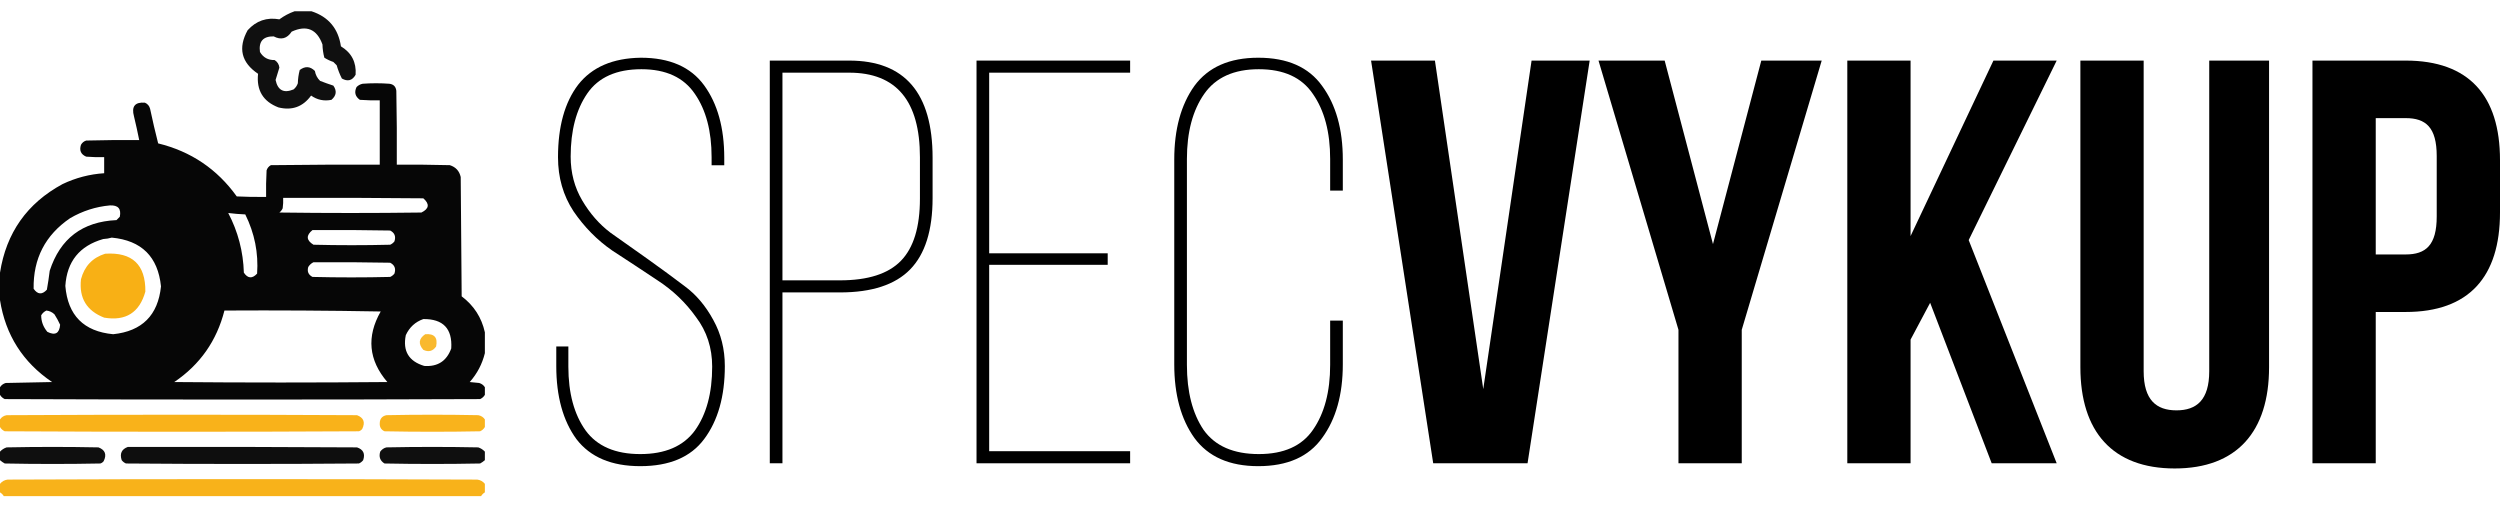 <?xml version="1.0" encoding="UTF-8"?> <svg xmlns="http://www.w3.org/2000/svg" width="192" height="39" viewBox="0 0 192 39" fill="none"><path d="M184.754 4.653C189.614 4.653 192 7.348 192 12.297V16.317C192 21.265 189.614 23.96 184.754 23.96H182.457V35.58H177.597V4.653H184.754ZM184.754 9.072H182.457V19.542H184.754C186.301 19.542 187.14 18.835 187.14 16.627V11.988C187.14 9.778 186.301 9.072 184.754 9.072Z" fill="black"></path><path d="M159.773 4.653H164.633V28.511C164.633 30.72 165.605 31.515 167.151 31.515C168.697 31.515 169.669 30.72 169.669 28.511V4.653H174.264V28.202C174.264 33.15 171.79 35.978 167.018 35.978C162.247 35.978 159.773 33.15 159.773 28.202V4.653Z" fill="black"></path><path d="M152.962 35.58L148.235 23.254L146.732 26.081V35.58H141.873V4.653H146.732V18.129L153.095 4.653H157.954L151.195 18.438L157.954 35.58H152.962Z" fill="black"></path><path d="M128.906 35.58V25.33L122.765 4.653H127.846L131.557 18.747L135.268 4.653H139.907L133.766 25.33V35.58H128.906Z" fill="black"></path><path d="M110.202 4.653L113.914 29.881L117.625 4.653H122.087L117.316 35.58H110.07L105.298 4.653H110.202Z" fill="black"></path><path d="M96.634 4.433C98.872 4.433 100.507 5.154 101.538 6.597C102.598 8.041 103.128 9.926 103.128 12.253V14.638H102.156V12.208C102.156 10.147 101.715 8.482 100.831 7.216C99.977 5.949 98.592 5.316 96.678 5.316C94.763 5.316 93.364 5.949 92.481 7.216C91.597 8.482 91.155 10.147 91.155 12.208V28.025C91.155 30.087 91.582 31.751 92.437 33.018C93.32 34.255 94.734 34.873 96.678 34.873C98.592 34.873 99.977 34.255 100.831 33.018C101.715 31.751 102.156 30.087 102.156 28.025V24.623H103.128V27.981C103.128 30.308 102.598 32.193 101.538 33.636C100.507 35.079 98.872 35.801 96.634 35.801C94.425 35.801 92.79 35.079 91.73 33.636C90.699 32.193 90.183 30.308 90.183 27.981V12.253C90.183 9.926 90.699 8.041 91.73 6.597C92.79 5.154 94.425 4.433 96.634 4.433Z" fill="black"></path><path d="M75.969 19.454H85.071V20.338H75.969V34.652H86.794V35.58H74.997V4.653H86.794V5.581H75.969V19.454Z" fill="black"></path><path d="M59.12 4.653H65.217C69.488 4.653 71.623 7.142 71.623 12.12V15.213C71.623 17.687 71.049 19.513 69.9 20.691C68.751 21.869 66.955 22.458 64.51 22.458H60.092V35.58H59.12V4.653ZM60.092 21.53H64.51C66.66 21.53 68.221 21.03 69.193 20.028C70.165 19.027 70.651 17.436 70.651 15.257V12.076C70.651 7.746 68.84 5.581 65.217 5.581H60.092V21.53Z" fill="black"></path><path d="M49.217 4.433C51.426 4.433 53.046 5.14 54.077 6.553C55.108 7.967 55.623 9.823 55.623 12.12V12.694H54.651V12.076C54.651 10.073 54.224 8.453 53.37 7.216C52.516 5.949 51.146 5.316 49.261 5.316C47.347 5.316 45.962 5.935 45.108 7.172C44.254 8.409 43.827 10.029 43.827 12.032C43.827 13.269 44.121 14.388 44.711 15.389C45.3 16.391 46.021 17.216 46.875 17.864C47.759 18.482 48.716 19.16 49.747 19.896C50.778 20.632 51.721 21.324 52.575 21.972C53.458 22.62 54.195 23.489 54.784 24.579C55.373 25.639 55.667 26.818 55.667 28.114C55.667 30.44 55.137 32.311 54.077 33.724C53.046 35.109 51.411 35.801 49.173 35.801C46.964 35.801 45.329 35.109 44.269 33.724C43.238 32.311 42.722 30.44 42.722 28.114V26.611H43.65V28.158C43.65 30.19 44.092 31.825 44.976 33.062C45.859 34.269 47.258 34.873 49.173 34.873C51.087 34.873 52.486 34.269 53.37 33.062C54.254 31.825 54.695 30.19 54.695 28.158C54.695 26.715 54.283 25.448 53.458 24.358C52.663 23.239 51.676 22.296 50.498 21.531C49.349 20.765 48.186 19.999 47.008 19.233C45.859 18.438 44.873 17.436 44.048 16.229C43.253 15.021 42.855 13.637 42.855 12.076C42.855 9.72 43.37 7.864 44.401 6.509C45.462 5.154 47.067 4.462 49.217 4.433Z" fill="black"></path><path opacity="0.935" fill-rule="evenodd" clip-rule="evenodd" d="M22.619 0.867C23.056 0.867 23.492 0.867 23.929 0.867C25.228 1.294 25.98 2.191 26.183 3.558C27.002 4.056 27.378 4.783 27.311 5.74C27.059 6.188 26.707 6.285 26.256 6.03C26.091 5.707 25.958 5.367 25.856 5.012C25.771 4.927 25.686 4.843 25.601 4.758C25.354 4.677 25.124 4.567 24.91 4.43C24.822 4.099 24.774 3.76 24.765 3.412C24.332 2.232 23.544 1.905 22.401 2.43C22.045 2.969 21.585 3.091 21.019 2.794C20.205 2.784 19.854 3.184 19.965 3.994C20.216 4.417 20.591 4.623 21.092 4.612C21.305 4.747 21.426 4.941 21.456 5.194C21.355 5.514 21.258 5.829 21.165 6.14C21.331 6.938 21.792 7.18 22.547 6.867C22.701 6.741 22.81 6.583 22.874 6.394C22.883 6.046 22.931 5.707 23.019 5.376C23.433 5.064 23.821 5.088 24.183 5.449C24.234 5.749 24.368 6.003 24.583 6.212C24.919 6.342 25.258 6.464 25.601 6.576C25.883 6.978 25.835 7.342 25.456 7.667C24.886 7.782 24.365 7.673 23.892 7.34C23.264 8.204 22.427 8.507 21.383 8.249C20.207 7.797 19.686 6.937 19.819 5.667C18.531 4.802 18.264 3.686 19.019 2.321C19.677 1.593 20.489 1.314 21.456 1.485C21.818 1.219 22.206 1.013 22.619 0.867Z" fill="black"></path><path opacity="0.975" fill-rule="evenodd" clip-rule="evenodd" d="M37.238 25.522C37.238 26.056 37.238 26.589 37.238 27.122C37.035 27.953 36.647 28.693 36.075 29.341C36.317 29.365 36.559 29.389 36.802 29.413C36.994 29.472 37.14 29.581 37.238 29.741C37.238 29.935 37.238 30.129 37.238 30.323C37.155 30.466 37.034 30.575 36.874 30.65C24.704 30.698 12.534 30.698 0.364 30.65C0.205 30.575 0.083 30.466 0 30.323C0 30.129 0 29.935 0 29.741C0.098 29.581 0.244 29.472 0.436 29.413C1.624 29.389 2.812 29.365 4 29.341C1.756 27.823 0.423 25.726 0 23.049C0 22.346 0 21.643 0 20.94C0.48 17.879 2.08 15.612 4.8 14.14C5.814 13.656 6.881 13.377 8 13.304C8 12.891 8 12.479 8 12.067C7.539 12.079 7.078 12.067 6.619 12.031C6.212 11.856 6.078 11.553 6.218 11.122C6.308 10.96 6.441 10.851 6.619 10.794C7.976 10.758 9.334 10.746 10.691 10.758C10.57 10.15 10.437 9.544 10.291 8.94C10.082 8.179 10.361 7.827 11.128 7.885C11.337 7.976 11.471 8.134 11.528 8.358C11.716 9.25 11.922 10.134 12.146 11.012C14.666 11.629 16.678 12.987 18.183 15.085C18.934 15.122 19.685 15.134 20.437 15.122C20.425 14.443 20.437 13.764 20.474 13.085C20.53 12.908 20.639 12.775 20.801 12.685C23.589 12.649 26.377 12.637 29.165 12.649C29.165 11 29.165 9.352 29.165 7.703C28.655 7.715 28.146 7.703 27.638 7.667C27.278 7.412 27.193 7.084 27.383 6.685C27.514 6.553 27.672 6.468 27.856 6.431C28.535 6.382 29.213 6.382 29.892 6.431C30.22 6.467 30.401 6.649 30.438 6.976C30.474 8.867 30.486 10.758 30.474 12.649C31.832 12.637 33.19 12.649 34.547 12.685C35 12.828 35.279 13.131 35.383 13.595C35.408 16.649 35.432 19.704 35.456 22.759C36.392 23.463 36.986 24.384 37.238 25.522ZM21.747 15.195C25.335 15.182 28.923 15.195 32.511 15.231C33.008 15.666 32.96 16.03 32.365 16.322C28.729 16.37 25.092 16.37 21.456 16.322C21.568 16.234 21.653 16.125 21.71 15.995C21.746 15.729 21.759 15.462 21.747 15.195ZM8.437 15.776C9.071 15.744 9.326 16.035 9.2 16.649C9.116 16.734 9.031 16.819 8.946 16.904C6.331 17.023 4.622 18.32 3.818 20.795C3.759 21.283 3.686 21.768 3.6 22.249C3.231 22.648 2.891 22.624 2.582 22.177C2.545 19.861 3.479 18.055 5.382 16.758C6.338 16.201 7.356 15.874 8.437 15.776ZM17.528 16.358C17.961 16.413 18.397 16.449 18.837 16.467C19.553 17.913 19.856 19.428 19.746 21.013C19.371 21.418 19.032 21.393 18.728 20.94C18.68 19.319 18.28 17.791 17.528 16.358ZM24.001 17.667C25.989 17.655 27.977 17.667 29.965 17.704C30.309 17.881 30.418 18.16 30.292 18.54C30.204 18.653 30.095 18.738 29.965 18.795C28.001 18.843 26.038 18.843 24.074 18.795C23.518 18.453 23.494 18.077 24.001 17.667ZM8.582 18.249C10.872 18.466 12.133 19.715 12.364 21.995C12.136 24.212 10.911 25.436 8.691 25.668C6.43 25.455 5.206 24.219 5.018 21.959C5.14 20.079 6.11 18.879 7.928 18.358C8.16 18.345 8.378 18.309 8.582 18.249ZM24.074 20.14C26.038 20.128 28.002 20.14 29.965 20.177C30.309 20.354 30.418 20.633 30.292 21.013C30.204 21.126 30.095 21.21 29.965 21.268C27.977 21.316 25.989 21.316 24.001 21.268C23.684 21.106 23.575 20.851 23.674 20.504C23.776 20.341 23.909 20.22 24.074 20.14ZM3.564 23.849C3.802 23.877 4.008 23.974 4.182 24.14C4.346 24.395 4.491 24.662 4.618 24.941C4.563 25.605 4.236 25.787 3.637 25.486C3.32 25.11 3.162 24.686 3.164 24.213C3.262 24.05 3.395 23.928 3.564 23.849ZM17.237 23.849C21.238 23.825 25.238 23.849 29.238 23.922C28.137 25.851 28.306 27.658 29.747 29.341C24.292 29.389 18.837 29.389 13.383 29.341C15.36 28.004 16.645 26.174 17.237 23.849ZM32.511 24.504C34.035 24.489 34.751 25.241 34.656 26.759C34.304 27.729 33.613 28.177 32.583 28.104C31.393 27.747 30.92 26.959 31.165 25.741C31.444 25.134 31.892 24.722 32.511 24.504Z" fill="black"></path><path opacity="0.967" fill-rule="evenodd" clip-rule="evenodd" d="M8.073 19.486C10.155 19.349 11.185 20.319 11.164 22.395C10.712 24.009 9.658 24.676 8 24.395C6.654 23.871 6.06 22.889 6.219 21.449C6.481 20.448 7.099 19.793 8.073 19.486Z" fill="#F8AE0E"></path><path opacity="0.865" fill-rule="evenodd" clip-rule="evenodd" d="M32.656 25.668C33.358 25.607 33.637 25.922 33.493 26.613C33.239 26.974 32.912 27.059 32.511 26.868C32.107 26.409 32.156 26.009 32.656 25.668Z" fill="#F8AE0E"></path><path opacity="0.948" fill-rule="evenodd" clip-rule="evenodd" d="M0 32.795C0 32.601 0 32.407 0 32.214C0.119 32.035 0.289 31.926 0.509 31.886C9.479 31.838 18.449 31.838 27.419 31.886C27.932 32.079 28.065 32.431 27.82 32.941C27.754 33.028 27.669 33.089 27.565 33.123C18.498 33.171 9.431 33.171 0.364 33.123C0.205 33.048 0.083 32.939 0 32.795Z" fill="#F8AE0E"></path><path opacity="0.94" fill-rule="evenodd" clip-rule="evenodd" d="M37.238 32.214C37.238 32.407 37.238 32.601 37.238 32.795C37.155 32.939 37.034 33.048 36.875 33.123C34.426 33.171 31.977 33.171 29.529 33.123C29.268 33.002 29.147 32.796 29.165 32.504C29.171 32.166 29.341 31.959 29.674 31.886C32.026 31.838 34.377 31.838 36.729 31.886C36.949 31.926 37.119 32.035 37.238 32.214Z" fill="#F8AE0E"></path><path opacity="0.94" fill-rule="evenodd" clip-rule="evenodd" d="M0 35.341C0 35.123 0 34.905 0 34.686C0.141 34.534 0.31 34.425 0.509 34.359C2.861 34.311 5.212 34.311 7.564 34.359C8.077 34.555 8.21 34.907 7.964 35.414C7.898 35.501 7.814 35.562 7.709 35.596C5.261 35.644 2.812 35.644 0.364 35.596C0.231 35.523 0.11 35.438 0 35.341Z" fill="black"></path><path opacity="0.945" fill-rule="evenodd" clip-rule="evenodd" d="M9.819 34.323C15.686 34.311 21.553 34.323 27.419 34.359C27.9 34.52 28.058 34.847 27.892 35.341C27.804 35.454 27.695 35.538 27.565 35.596C21.601 35.644 15.637 35.644 9.673 35.596C9.543 35.538 9.434 35.454 9.346 35.341C9.182 34.837 9.34 34.498 9.819 34.323Z" fill="black"></path><path opacity="0.94" fill-rule="evenodd" clip-rule="evenodd" d="M37.238 34.686C37.238 34.905 37.238 35.123 37.238 35.341C37.128 35.438 37.007 35.523 36.874 35.596C34.426 35.644 31.977 35.644 29.529 35.596C29.19 35.385 29.081 35.082 29.201 34.686C29.32 34.518 29.478 34.409 29.674 34.359C32.026 34.311 34.377 34.311 36.729 34.359C36.928 34.425 37.098 34.534 37.238 34.686Z" fill="black"></path><path opacity="0.946" fill-rule="evenodd" clip-rule="evenodd" d="M37.238 37.159C37.238 37.377 37.238 37.596 37.238 37.814C37.117 37.886 37.02 37.983 36.947 38.105C24.729 38.105 12.51 38.105 0.291 38.105C0.218 37.983 0.121 37.886 0 37.814C0 37.596 0 37.377 0 37.159C0.15 36.974 0.343 36.865 0.582 36.832C12.607 36.783 24.631 36.783 36.656 36.832C36.895 36.865 37.089 36.974 37.238 37.159Z" fill="#F8AE0E"></path></svg> 